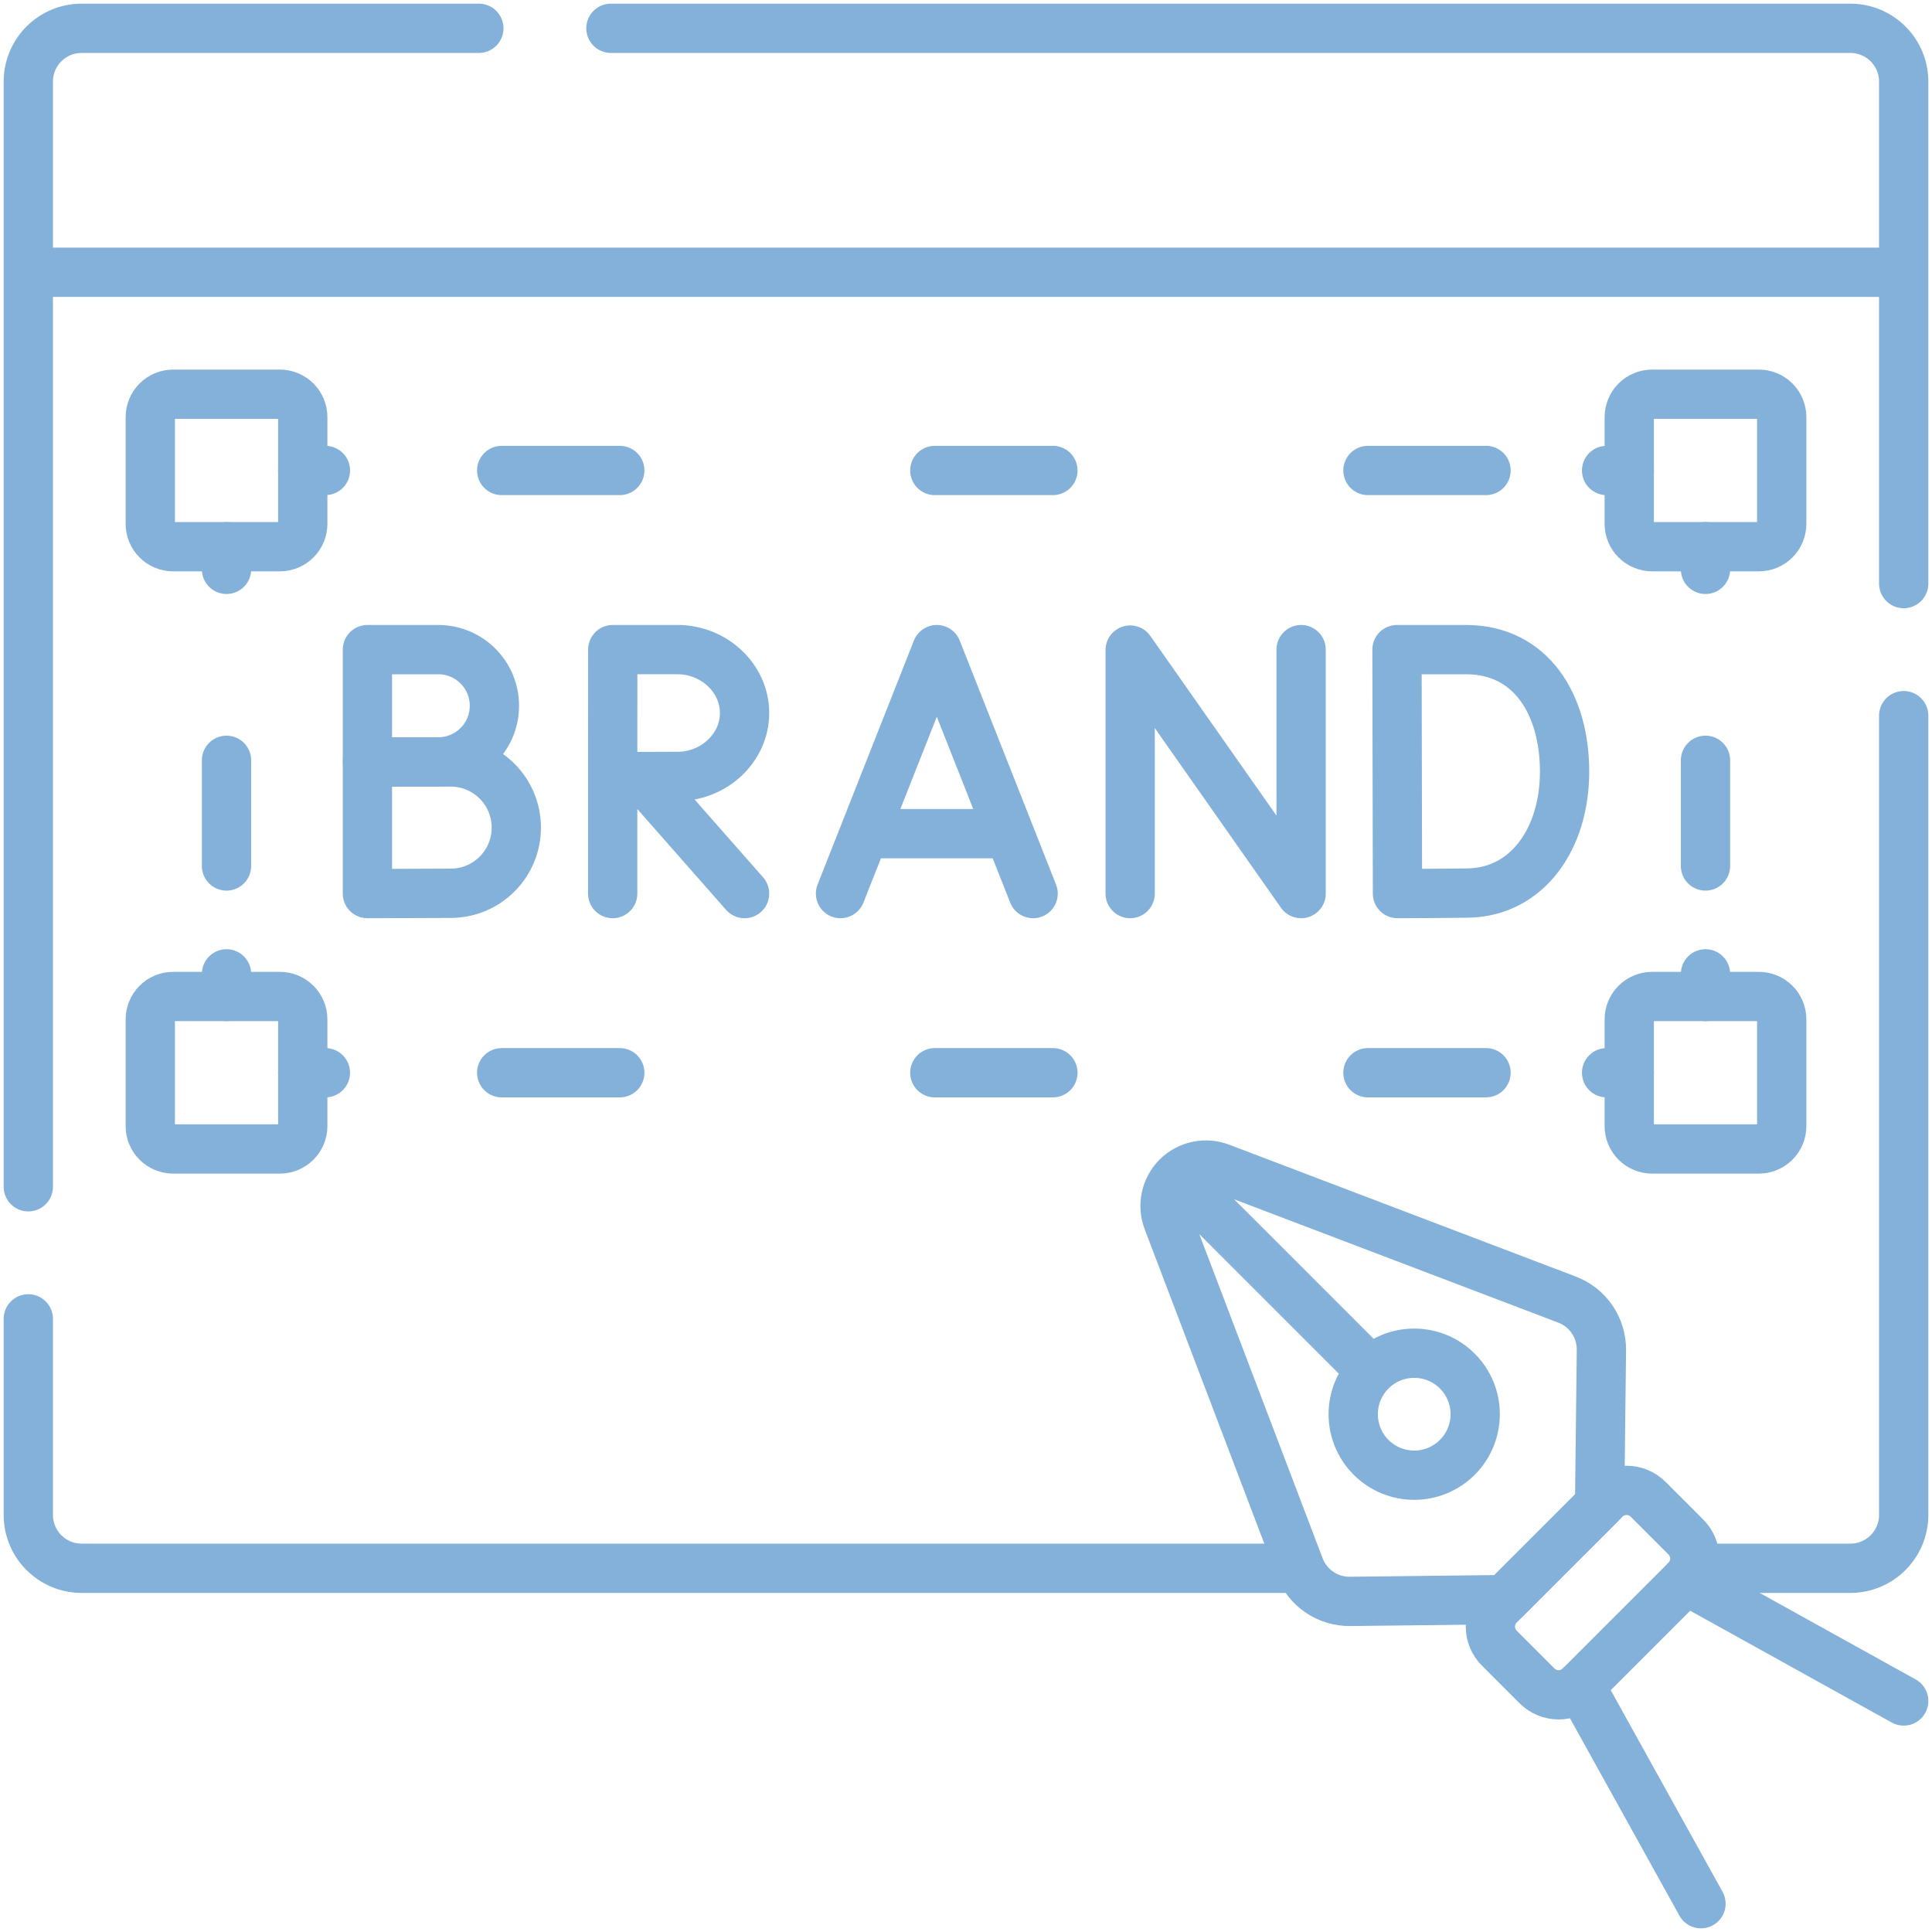 <svg xmlns="http://www.w3.org/2000/svg" width="196" height="196" viewBox="0 0 196 196" fill="none"><g clip-path="url(#clip0_41_589)"><path d="M173.021 101.094V98.797" stroke="#83B1DA" stroke-width="5" stroke-linecap="round" stroke-linejoin="round"></path><path d="M173.021 87.853V63.231" stroke="#83B1DA" stroke-width="5" stroke-linecap="round" stroke-linejoin="round" stroke-dasharray="10.72 28.59"></path><path d="M173.021 57.76V55.463M22.98 101.094V98.797" stroke="#83B1DA" stroke-width="5" stroke-linecap="round" stroke-linejoin="round"></path><path d="M22.98 87.853V63.231" stroke="#83B1DA" stroke-width="5" stroke-linecap="round" stroke-linejoin="round" stroke-dasharray="10.72 28.59"></path><path d="M22.98 57.76V55.463M165.286 108.828H162.989" stroke="#83B1DA" stroke-width="5" stroke-linecap="round" stroke-linejoin="round"></path><path d="M150.756 108.828H39.127" stroke="#83B1DA" stroke-width="5" stroke-linecap="round" stroke-linejoin="round" stroke-dasharray="11.98 31.96"></path><path d="M33.011 108.828H30.714M165.286 47.729H162.989" stroke="#83B1DA" stroke-width="5" stroke-linecap="round" stroke-linejoin="round"></path><path d="M150.756 47.729H39.127" stroke="#83B1DA" stroke-width="5" stroke-linecap="round" stroke-linejoin="round" stroke-dasharray="11.98 31.96"></path><path d="M33.011 47.729H30.714" stroke="#83B1DA" stroke-width="5" stroke-linecap="round" stroke-linejoin="round"></path><path d="M61.977 2.871H187.716C190.706 2.871 193.129 5.294 193.129 8.284V59.204M2.871 120.398V8.284C2.871 5.294 5.294 2.871 8.284 2.871H48.579M2.871 133.797V153.684C2.871 156.674 5.294 159.101 8.284 159.101H131.458M193.129 72.603V153.684C193.129 156.674 190.706 159.101 187.716 159.101H172.158M2.871 27.62H193.129M85.269 90.653L95.039 65.904L104.809 90.653M88.167 84.576H101.957M114.654 90.653V65.95L131.997 90.653V65.904M158.726 78.278C158.726 85.097 154.941 90.493 148.937 90.598C146.938 90.633 141.773 90.653 141.773 90.653L141.723 65.904H148.732C155.318 65.904 158.726 71.459 158.726 78.278ZM50.158 71.599C50.158 74.744 47.608 77.293 44.463 77.293C42.903 77.293 37.274 77.319 37.274 77.319V65.904H44.463C47.608 65.904 50.158 68.453 50.158 71.599Z" stroke="#83B1DA" stroke-width="5" stroke-miterlimit="10" stroke-linecap="round" stroke-linejoin="round"></path><path d="M65.14 78.841L75.536 90.653M62.156 78.796V90.653M139.095 139.095C136.679 141.512 136.679 145.429 139.095 147.845C141.512 150.262 145.429 150.262 147.845 147.845C150.262 145.429 150.262 141.512 147.845 139.095C145.429 136.679 141.512 136.679 139.095 139.095ZM139.095 139.095L119.408 119.408M160.308 171.031L172.562 193.129M193.129 172.562L171.031 160.308M52.38 83.962C52.38 87.641 49.398 90.623 45.718 90.623C43.894 90.623 37.274 90.653 37.274 90.653V77.3H45.718C49.398 77.3 52.38 80.282 52.38 83.962ZM75.536 72.335C75.536 75.888 72.421 78.767 68.74 78.767C66.915 78.767 62.156 78.796 62.156 78.796L62.163 65.903H68.74C72.422 65.904 75.536 68.783 75.536 72.335ZM178.434 55.463H167.607C166.991 55.463 166.401 55.218 165.966 54.783C165.531 54.348 165.286 53.758 165.286 53.142V42.315C165.286 41.699 165.531 41.109 165.966 40.674C166.401 40.239 166.991 39.995 167.607 39.994H178.434C179.05 39.995 179.64 40.239 180.075 40.674C180.51 41.109 180.754 41.699 180.755 42.315V53.142C180.755 53.447 180.695 53.749 180.578 54.03C180.461 54.312 180.291 54.568 180.075 54.783C179.86 54.999 179.604 55.17 179.322 55.286C179.041 55.403 178.739 55.463 178.434 55.463ZM28.394 55.463H17.566C16.951 55.463 16.36 55.218 15.925 54.783C15.49 54.348 15.246 53.758 15.246 53.142V42.315C15.246 41.699 15.49 41.109 15.925 40.674C16.36 40.239 16.951 39.995 17.566 39.994H28.394C29.009 39.995 29.599 40.239 30.034 40.674C30.469 41.109 30.714 41.699 30.714 42.315V53.142C30.714 53.447 30.654 53.749 30.537 54.03C30.421 54.312 30.25 54.568 30.034 54.783C29.819 54.999 29.563 55.17 29.282 55.286C29 55.403 28.698 55.463 28.394 55.463ZM178.434 116.562H167.607C166.991 116.562 166.401 116.317 165.966 115.882C165.531 115.447 165.286 114.857 165.286 114.242V103.414C165.286 102.798 165.531 102.208 165.966 101.773C166.401 101.338 166.991 101.094 167.607 101.094H178.434C179.05 101.094 179.64 101.338 180.075 101.773C180.51 102.208 180.754 102.798 180.755 103.414V114.242C180.754 114.857 180.51 115.447 180.075 115.882C179.64 116.317 179.05 116.562 178.434 116.562ZM28.394 116.562H17.566C16.951 116.562 16.36 116.317 15.925 115.882C15.49 115.447 15.246 114.857 15.246 114.242V103.414C15.246 102.798 15.49 102.208 15.925 101.773C16.36 101.338 16.951 101.094 17.566 101.094H28.394C29.009 101.094 29.599 101.338 30.034 101.773C30.469 102.208 30.714 102.798 30.714 103.414V114.242C30.714 114.857 30.469 115.447 30.034 115.882C29.599 116.317 29.009 116.562 28.394 116.562ZM158.973 131.842L123.813 118.464C123.066 118.18 122.252 118.118 121.471 118.285C120.689 118.452 119.972 118.842 119.407 119.407C118.842 119.972 118.452 120.689 118.285 121.471C118.118 122.252 118.18 123.066 118.464 123.813L131.842 158.973C132.236 160.009 132.938 160.899 133.854 161.523C134.771 162.147 135.856 162.474 136.964 162.461L152.652 162.28L162.281 152.652L162.462 136.964C162.474 135.856 162.147 134.77 161.523 133.854C160.899 132.938 160.009 132.236 158.973 131.842Z" stroke="#83B1DA" stroke-width="5" stroke-miterlimit="10" stroke-linecap="round" stroke-linejoin="round"></path><path d="M152.105 162.827L162.827 152.105C163.408 151.525 164.194 151.199 165.015 151.199C165.835 151.199 166.622 151.525 167.203 152.105L171.031 155.933C171.611 156.513 171.937 157.3 171.937 158.12C171.937 158.941 171.611 159.728 171.031 160.308L160.308 171.031C159.728 171.611 158.941 171.937 158.12 171.937C157.3 171.937 156.513 171.611 155.933 171.031L152.105 167.203C151.525 166.622 151.199 165.835 151.199 165.015C151.199 164.194 151.525 163.408 152.105 162.827Z" stroke="#83B1DA" stroke-width="5" stroke-miterlimit="10" stroke-linecap="round" stroke-linejoin="round"></path></g><defs><clipPath id="clip0_41_589"><rect width="196" height="196" fill="white"></rect></clipPath></defs></svg>